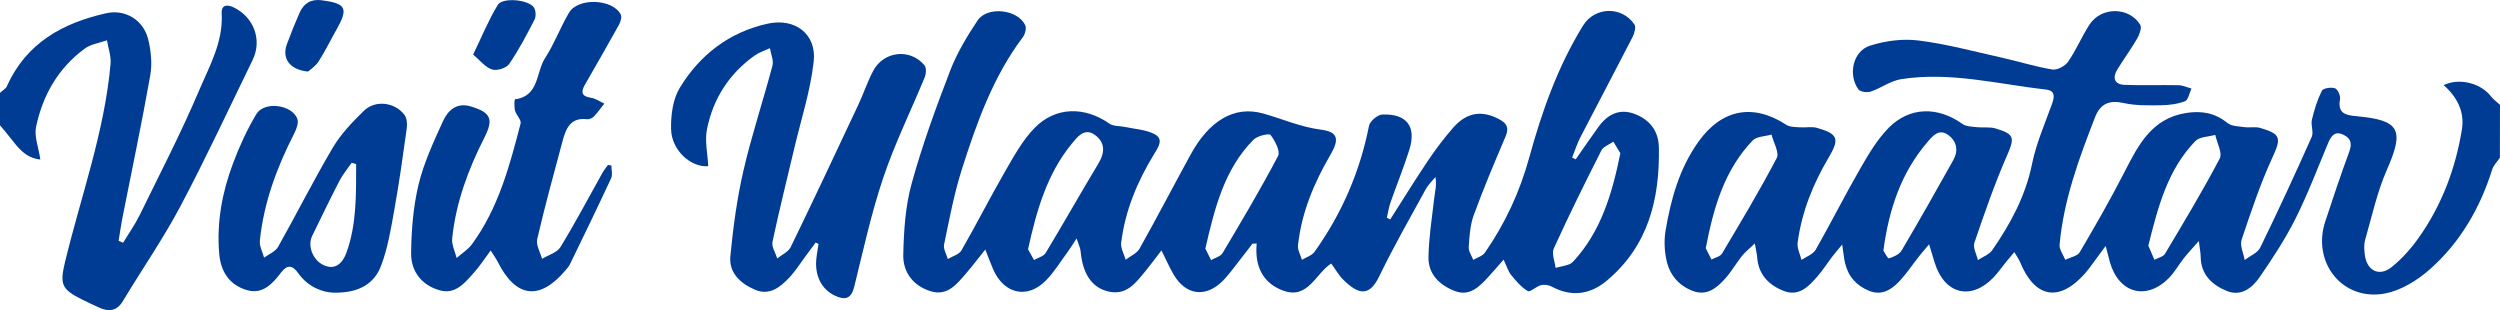<!-- Generator: Adobe Illustrator 24.1.3, SVG Export Plug-In  -->
<svg version="1.1" xmlns="http://www.w3.org/2000/svg" xmlns:xlink="http://www.w3.org/1999/xlink" x="0px" y="0px" width="846.6px"
	 height="105.03px" viewBox="0 0 846.6 105.03" style="overflow:visible;enable-background:new 0 0 846.6 105.03;"
	 xml:space="preserve">
<style type="text/css">
	.st0{fill:#003b94;}
</style>
<defs>
</defs>
<path class="st0" d="M846.56,53.43c-0.88,1.31-2.13,2.49-2.59,3.93c-4.12,13.13-10.85,24.76-21.14,33.85
	c-4.2,3.71-9.66,7.1-15.04,8.15c-14.36,2.81-24.97-10.34-20.37-24.34c2.59-7.89,5.23-15.76,8.1-23.55c0.99-2.69,0.74-4.51-1.85-5.79
	c-2.94-1.45-4.23,0.28-5.25,2.72c-3.61,8.57-6.89,17.31-11.05,25.6c-3.48,6.93-7.78,13.51-12.2,19.9
	c-2.51,3.63-6.27,6.61-11.11,4.62c-4.98-2.05-8.75-5.52-8.82-11.57c-0.02-1.27-0.28-2.53-0.62-5.34c-2.26,2.57-3.75,4.14-5.08,5.83
	c-1.75,2.21-3.13,4.75-5.09,6.73c-7.66,7.73-16.96,5.14-19.97-5.46c-0.38-1.34-0.71-2.7-1.41-5.43c-2.02,2.74-3.23,4.41-4.47,6.06
	c-0.8,1.07-1.56,2.16-2.44,3.16c-8.82,9.98-17.08,8.52-22.13-3.86c-0.36-0.88-0.95-1.65-1.9-3.26c-1.21,1.45-2.09,2.46-2.93,3.5
	c-1.36,1.68-2.59,3.47-4.08,5.03c-7.64,8-16.63,5.75-19.96-4.96c-0.52-1.68-1.02-3.36-1.89-6.23c-1.67,2-2.66,3.14-3.59,4.32
	c-2.15,2.74-4.09,5.67-6.47,8.2c-2.72,2.9-6.02,4.97-10.25,3.25c-4.27-1.74-7.1-4.88-8.15-9.43c-0.36-1.54-0.5-3.14-0.97-6.25
	c-1.78,2.17-2.66,3.17-3.47,4.23c-1.6,2.12-3.03,4.37-4.76,6.38c-2.99,3.47-6.32,7.08-11.45,5.14c-5.07-1.92-8.69-5.53-9.11-11.43
	c-0.08-1.13-0.37-2.25-0.79-4.68c-1.91,1.83-3.33,2.93-4.41,4.29c-1.96,2.46-3.52,5.26-5.61,7.58c-2.84,3.15-6.13,5.98-10.88,4.24
	c-4.91-1.8-7.99-5.55-9.04-10.52c-0.68-3.2-0.83-6.71-0.29-9.92c1.8-10.71,4.68-21.09,11.14-30.14
	c7.87-11.02,18.49-13.06,29.73-5.72c1.22,0.79,3.06,0.74,4.63,0.86c1.93,0.15,4-0.32,5.8,0.19c7.15,2.03,7.68,3.74,3.93,10.06
	c-5.31,8.93-9.13,18.46-10.51,28.8c-0.25,1.86,0.84,3.9,1.31,5.86c1.64-1.14,3.92-1.91,4.81-3.47c5.19-9.08,9.88-18.45,15.11-27.51
	c2.79-4.85,5.74-9.84,9.62-13.77c7.11-7.2,16.68-7.23,24.94-1.32c1.27,0.91,3.25,0.92,4.93,1.11c2.09,0.24,4.33-0.16,6.3,0.43
	c6.59,1.97,6.5,3.21,3.77,9.44c-4.17,9.54-7.57,19.43-10.94,29.29c-0.55,1.62,0.75,3.88,1.2,5.85c1.66-1.11,3.83-1.87,4.88-3.39
	c6.16-8.93,11.25-18.29,13.46-29.2c1.41-6.94,4.35-13.59,6.76-20.31c0.87-2.43,1.1-4.49-2.01-4.84
	c-16.33-1.85-32.53-6.14-49.13-3.52c-3.55,0.56-6.76,3.02-10.27,4.2c-1.21,0.41-3.54,0.09-4.16-0.76
	c-3.58-4.93-1.86-12.92,3.88-14.77c5.19-1.68,11.14-2.45,16.52-1.77c9.54,1.2,18.91,3.75,28.33,5.85
	c5.68,1.27,11.26,3.05,16.99,3.97c1.64,0.26,4.32-1.2,5.34-2.69c2.73-3.95,4.58-8.5,7.21-12.53c3.98-6.09,13.38-6.06,17.17,0.07
	c0.61,0.99-0.26,3.32-1.04,4.68c-2.07,3.58-4.55,6.92-6.71,10.46c-1.73,2.83-1.03,5.07,2.46,5.21c6.08,0.25,12.19-0.01,18.28,0.12
	c1.46,0.03,2.9,0.74,4.36,1.13c-0.71,1.49-1.08,3.87-2.2,4.3c-2.55,0.98-5.47,1.33-8.25,1.36c-4.15,0.05-8.43,0.15-12.43-0.74
	c-4.95-1.1-7.97,0.17-9.8,4.86c-5.43,13.97-10.62,28.02-11.98,43.1c-0.15,1.63,1.24,3.4,1.92,5.11c1.68-0.83,4.11-1.22,4.91-2.57
	c5.31-9,10.51-18.08,15.27-27.39c4.64-9.08,9.22-17.9,20.66-19.74c5.16-0.83,9.81-0.12,14.06,3.36c1.4,1.14,3.82,1.14,5.81,1.42
	c1.75,0.24,3.65-0.21,5.31,0.27c7.15,2.05,7.12,3.52,4.11,10.07c-4.12,8.98-7.28,18.42-10.41,27.81c-0.65,1.95,0.64,4.55,1.04,6.85
	c1.81-1.39,4.4-2.41,5.29-4.25c6.04-12.37,11.81-24.88,17.42-37.46c0.72-1.61-0.39-3.95,0.05-5.78c0.8-3.37,1.84-6.75,3.38-9.83
	c0.44-0.87,3.11-1.28,4.41-0.85c0.92,0.3,1.96,2.5,1.75,3.63c-0.92,4.92,1.86,5.51,5.67,5.85c14.65,1.32,16.13,4.64,10.19,18.13
	c-3.32,7.54-5.07,15.78-7.37,23.75c-0.44,1.54-0.32,3.33-0.12,4.97c0.67,5.5,4.91,7.63,9.16,4.19c3.43-2.78,6.5-6.22,9.06-9.83
	c7.82-11.03,12.52-23.44,14.67-36.74c0.97-5.99-1.59-10.98-6.19-15.01c5.39-2.57,12.58-0.64,15.99,3.76
	c0.86,1.11,2.06,1.95,3.1,2.92C846.56,41.43,846.56,47.43,846.56,53.43z M727.51,83.19c0.61,1.41,1.33,3.1,2.06,4.78
	c1.22-0.66,2.96-1,3.57-2.01c6.36-10.65,12.77-21.29,18.54-32.26c0.99-1.89-0.93-5.31-1.5-8.03c-2.29,0.66-5.33,0.62-6.76,2.11
	C734.07,57.46,730.8,69.97,727.51,83.19z M577.64,84.06c0.54,1.08,1.24,2.46,1.93,3.83c1.22-0.66,2.97-1,3.57-2.02
	c6.36-10.68,12.77-21.35,18.53-32.35c0.96-1.84-1.1-5.26-1.77-7.95c-2.17,0.64-5.04,0.6-6.4,2.02
	C583.94,57.6,580.27,70.28,577.64,84.06z M637.79,84.87c0.39,0.56,1.48,2.74,1.88,2.62c1.58-0.48,3.51-1.34,4.29-2.66
	c5.99-10.13,11.78-20.37,17.52-30.64c1.76-3.16,1.2-6.32-1.71-8.46c-3.22-2.37-5.38,0.42-7.12,2.45
	C643.84,58.48,639.67,70.76,637.79,84.87z"/>
<path class="st0" d="M0,31.43c0.8-0.75,1.94-1.35,2.36-2.27C8.89,14.55,21.26,7.78,35.97,4.48c6.51-1.46,12.61,2.36,14.21,8.8
	c0.97,3.93,1.4,8.34,0.7,12.29c-2.87,16.2-6.28,32.29-9.47,48.44c-0.49,2.51-0.83,5.04-1.24,7.57c0.51,0.2,1.02,0.41,1.52,0.61
	c1.87-3.09,3.99-6.06,5.58-9.29c6.87-14.02,14.06-27.92,20.16-42.27c3.52-8.28,8.2-16.46,7.64-26.1c-0.17-2.87,1.81-3.14,4.12-2
	c6.82,3.36,9.65,11.04,6.36,17.78C77.47,36.88,69.7,53.62,61.07,69.9c-5.83,10.99-12.98,21.27-19.39,31.96
	c-2.08,3.47-4.7,3.83-8.02,2.34c-1.97-0.89-3.93-1.82-5.87-2.78c-7.06-3.48-7.57-5.24-5.74-12.82c5.4-22.27,13.35-43.96,15.39-66.98
	c0.23-2.6-0.78-5.31-1.22-7.97c-2.54,0.91-5.47,1.29-7.56,2.83C19.7,23.08,14.44,32.29,12.21,43c-0.67,3.22,0.85,6.89,1.46,11.02
	c-5.12-0.5-7.63-4.14-10.32-7.53c-1.09-1.4-2.23-2.72-3.35-4.06C0,38.76,0,35.1,0,31.43z"/>
<path class="st0" d="M364.58,80.74c-1.38,2.1-2.08,3.27-2.88,4.36c-2.46,3.33-4.63,6.95-7.51,9.88c-6.31,6.42-14.24,4.59-17.89-3.83
	c-0.77-1.77-1.43-3.58-2.64-6.65c-2.63,3.27-4.45,5.7-6.43,7.98c-3.17,3.66-6.32,7.89-12.04,6.15c-5.9-1.79-9.44-6.43-9.31-12.31
	c0.18-8.09,0.7-16.42,2.84-24.16c3.57-12.95,8.2-25.64,13.03-38.19c2.3-5.99,5.71-11.65,9.28-17.02c3.31-4.97,13.66-3.8,16.16,1.59
	c0.48,1.02-0.04,3.02-0.8,4.03c-10.09,13.38-15.6,28.92-20.61,44.59c-2.67,8.35-4.28,17.05-6.08,25.65
	c-0.31,1.48,0.81,3.27,1.27,4.91c1.58-0.96,3.82-1.54,4.63-2.95c5.05-8.77,9.62-17.81,14.68-26.58c2.97-5.14,5.9-10.55,9.97-14.76
	c7.12-7.38,17.08-7.45,25.45-1.56c1.35,0.95,3.51,0.74,5.28,1.12c3.32,0.71,6.91,0.89,9.86,2.36c3.35,1.67,1.5,4.37,0.03,6.76
	c-5.71,9.3-9.86,19.23-11.2,30.12c-0.22,1.82,0.98,3.82,1.52,5.73c1.6-1.24,3.79-2.15,4.71-3.77c5.93-10.56,11.51-21.3,17.33-31.92
	c6.17-11.26,14.64-16.59,24.45-13.86c6.56,1.82,12.73,4.62,19.72,5.51c5.8,0.74,6.16,3.33,3.16,8.46
	c-5.58,9.54-9.81,19.61-11.01,30.7c-0.17,1.57,0.87,3.26,1.34,4.9c1.44-0.88,3.35-1.43,4.26-2.7c9.21-12.88,15.37-27.08,18.45-42.67
	c0.31-1.57,2.89-3.77,4.49-3.83c8.31-0.32,11.63,4.07,9.17,11.92c-1.89,6.02-4.29,11.88-6.37,17.84c-0.58,1.68-0.84,3.46-1.25,5.2
	c0.38,0.19,0.77,0.38,1.15,0.56c4.28-6.69,8.45-13.46,12.88-20.04c2.6-3.86,5.43-7.6,8.5-11.09c4.6-5.22,9.82-5.92,15.69-2.69
	c2.46,1.35,3.2,2.88,2.01,5.67c-3.77,8.84-7.51,17.71-10.81,26.73c-1.23,3.36-1.44,7.16-1.69,10.79c-0.1,1.4,0.98,2.89,1.52,4.34
	c1.34-0.8,3.14-1.28,3.95-2.44c6.86-9.88,11.8-20.51,15.04-32.28c4.26-15.5,9.65-30.78,18.21-44.63c3.95-6.38,13.11-6.7,17.39-0.38
	c0.61,0.9,0,3.06-0.66,4.33C547,23.95,541.01,35.2,535.16,46.53c-1.12,2.18-1.86,4.56-2.77,6.84c0.4,0.2,0.8,0.4,1.2,0.59
	c2.57-3.67,5.1-7.38,7.73-11.01c3.03-4.2,7.07-6.29,12.15-4.4s8.18,5.68,8.29,11.34c0.34,17.5-3.58,33.44-17.7,45.21
	c-5.58,4.65-11.92,5.56-18.62,1.93c-1.02-0.55-2.53-0.74-3.65-0.45c-1.59,0.42-3.64,2.45-4.42,1.99c-2.18-1.3-3.96-3.4-5.62-5.42
	c-0.99-1.21-1.44-2.86-2.57-5.23c-2.13,2.42-3.67,4.24-5.28,5.98c-3.02,3.25-6.26,6.54-11.18,4.67c-5.14-1.96-9.08-5.68-8.98-11.47
	c0.12-6.76,1.2-13.5,1.98-20.24c0.24-2.1,0.87-4.16,0.37-6.91c-1.1,1.36-2.44,2.6-3.27,4.11c-5.34,9.77-10.89,19.45-15.73,29.47
	c-3.35,6.96-6.99,6.36-12.23,1.17c-1.5-1.49-2.56-3.42-4.06-5.47c-5.25,3.37-7.81,12.09-15.99,9.28c-7-2.41-10.01-8.19-9.24-16.05
	c-0.48,0.02-0.96,0.04-1.44,0.06c-1.45,1.88-2.88,3.79-4.36,5.65c-1.97,2.46-3.77,5.1-6.03,7.27c-5.65,5.41-12.18,4.44-16.2-2.3
	c-1.43-2.39-2.54-4.98-4.23-8.34c-2.03,2.64-3.61,4.82-5.32,6.89c-3.3,3.98-6.43,8.5-12.67,7.02c-5.65-1.34-8.7-6.04-9.39-13.72
	C365.82,83.96,365.3,82.97,364.58,80.74z M348.13,84.41c0.54,0.97,1.28,2.31,2.02,3.64c1.35-0.78,3.25-1.22,3.95-2.39
	c6.08-10.06,11.85-20.3,17.91-30.36c2.28-3.78,2.17-7.2-1.29-9.65c-3.59-2.54-6.02,0.88-7.85,3.11
	C354.57,58.92,351.05,71.18,348.13,84.41z M408.18,84.18c0.56,1.14,1.25,2.52,1.93,3.9c1.34-0.78,3.23-1.23,3.92-2.4
	c6.45-10.84,12.9-21.69,18.77-32.84c0.84-1.6-1.02-5.17-2.53-7.14c-0.48-0.63-4.51,0.31-5.8,1.62
	C414.57,57.36,411.35,70.45,408.18,84.18z M548.72,51.89c-0.65-1.07-1.51-2.5-2.37-3.92c-1.39,0.99-3.4,1.66-4.08,3.01
	c-5.55,10.96-11,21.97-16.09,33.15c-0.8,1.75,0.35,4.38,0.6,6.61c2-0.67,4.65-0.74,5.91-2.1C542.08,78.51,545.89,65.85,548.72,51.89
	z"/>
<path class="st0" d="M276.23,82.13c-1.03,1.39-2.06,2.78-3.09,4.16c-2,2.66-3.76,5.54-6.05,7.92c-3.06,3.18-6.61,5.98-11.47,3.88
	c-4.92-2.12-8.84-5.74-8.29-11.33c0.94-9.71,2.24-19.47,4.43-28.97c2.76-11.96,6.68-23.66,9.82-35.54c0.47-1.78-0.53-3.95-0.85-5.94
	c-1.72,0.81-3.61,1.39-5.13,2.47c-8.68,6.15-14.1,14.64-16.18,24.94c-0.8,3.98,0.22,8.32,0.41,12.55
	c-5.75,0.54-12.46-5.3-12.58-12.62c-0.08-4.64,0.59-10.01,2.92-13.85c6.78-11.2,16.75-18.9,29.77-21.78
	c9.27-2.05,16.65,3.47,15.61,12.83c-1.11,9.96-4.29,19.69-6.61,29.52c-2.47,10.5-5.11,20.96-7.34,31.51
	c-0.36,1.69,1.03,3.75,1.61,5.64c1.56-1.27,3.77-2.22,4.57-3.87c7.76-15.97,15.31-32.05,22.86-48.12c1.76-3.76,3.09-7.73,4.99-11.41
	c3.54-6.83,12.55-7.87,17.44-2.01c0.68,0.82,0.58,2.83,0.11,3.98c-4.65,11.33-10.11,22.37-14.02,33.94c-4.07,12.07-6.8,24.6-9.86,37
	c-1.02,4.13-3.03,4.72-6.49,3.12c-4.67-2.16-7.06-6.97-6.32-12.9c0.19-1.55,0.47-3.09,0.7-4.64
	C276.87,82.44,276.55,82.29,276.23,82.13z"/>
<path class="st0" d="M207.04,56.05c0,1.44,0.47,3.09-0.07,4.28c-4.53,9.76-9.24,19.43-13.94,29.11c-0.36,0.74-0.93,1.38-1.46,2.02
	c-8.77,10.42-16.84,9.46-22.97-2.71c-0.57-1.12-1.32-2.15-2.43-3.93c-2.15,2.87-3.72,5.34-5.66,7.49c-3.1,3.44-6.22,7.54-11.68,5.98
	c-6.13-1.76-9.69-6.49-9.61-12.6c0.11-7.76,0.71-15.69,2.53-23.21c1.78-7.36,5.06-14.41,8.22-21.35c1.69-3.72,4.61-6.58,9.58-5.06
	c6.82,2.09,7.62,4.37,4.42,10.66c-5.45,10.72-9.59,21.94-10.84,33.99c-0.22,2.14,0.96,4.43,1.5,6.64c1.76-1.55,3.87-2.84,5.22-4.68
	c8.93-12.21,12.76-26.56,16.45-40.89c0.31-1.19-1.48-2.8-1.89-4.33c-0.33-1.24-0.21-3.79-0.03-3.82c8.29-1.09,7.09-9.19,10.2-13.96
	c3.15-4.83,5.16-10.39,8.11-15.38c3.06-5.18,14.77-4.72,17.52,0.6c0.44,0.86-0.06,2.51-0.62,3.53c-3.77,6.8-7.66,13.53-11.52,20.27
	c-1.44,2.52-1.11,3.95,2.11,4.42c1.55,0.22,2.98,1.28,4.47,1.96c-1.18,1.49-2.28,3.06-3.59,4.42c-0.52,0.54-1.54,0.96-2.27,0.87
	c-5.62-0.69-7.15,3.19-8.28,7.38c-2.97,11.05-6,22.09-8.59,33.23c-0.46,1.99,1.04,4.44,1.64,6.67c2.13-1.3,5.09-2.09,6.24-3.99
	c5.03-8.22,9.53-16.76,14.24-25.17c0.52-0.93,1.23-1.77,1.85-2.65C206.26,55.9,206.65,55.98,207.04,56.05z"/>
<path class="st0" d="M112.85,99.1c-3.57-0.12-8.48-1.82-11.83-6.56c-1.98-2.8-3.73-3-5.83-0.26c-2.92,3.82-6.24,7.52-11.58,5.96
	c-5.82-1.71-8.83-6.11-9.37-12.25c-0.93-10.67,0.99-20.92,4.72-30.8c2.15-5.7,4.72-11.34,7.86-16.56
	c2.65-4.41,11.96-3.25,13.85,1.55c0.53,1.35-0.27,3.52-1.03,5.02C93.76,56.67,89.32,68.6,88,81.49c-0.19,1.86,0.92,3.84,1.43,5.77
	c1.61-1.2,3.83-2.06,4.74-3.66c6.28-11.13,12.02-22.58,18.52-33.58c2.74-4.63,6.63-8.69,10.52-12.48c3.84-3.75,10.36-2.98,13.7,1.27
	c0.85,1.08,1.05,3.06,0.85,4.53c-1.27,9.18-2.55,18.37-4.19,27.49c-1.16,6.47-2.21,13.09-4.53,19.18
	C126.77,95.97,121.67,99.32,112.85,99.1z M120.61,55.57c-0.51-0.15-1.02-0.3-1.52-0.44c-1.38,2-2.99,3.89-4.1,6.03
	c-3.2,6.18-6.21,12.46-9.27,18.71c-1.63,3.34,0.14,8.15,3.81,9.89c4.23,2.01,6.65-1.09,7.74-4.06
	C120.84,75.95,120.57,65.72,120.61,55.57z"/>
<path class="st0" d="M160.22,18.48c3.05-6.29,5.28-11.81,8.34-16.81c1.64-2.67,10.52-1.8,12.25,0.89c0.66,1.02,0.76,3.01,0.21,4.08
	c-2.65,5.14-5.34,10.29-8.61,15.04c-0.95,1.38-4.17,2.4-5.78,1.86C164.34,22.78,162.56,20.44,160.22,18.48z"/>
<path class="st0" d="M104.32,24.24c-6.3-0.61-8.89-4.53-7.19-9.21c1.31-3.59,2.76-7.14,4.29-10.64c1.42-3.25,3.84-4.79,7.56-4.3
	c8.21,1.07,9.07,2.69,5,9.87c-2.04,3.61-3.86,7.37-6.1,10.86C106.87,22.41,105.09,23.53,104.32,24.24z"/>
</svg>
